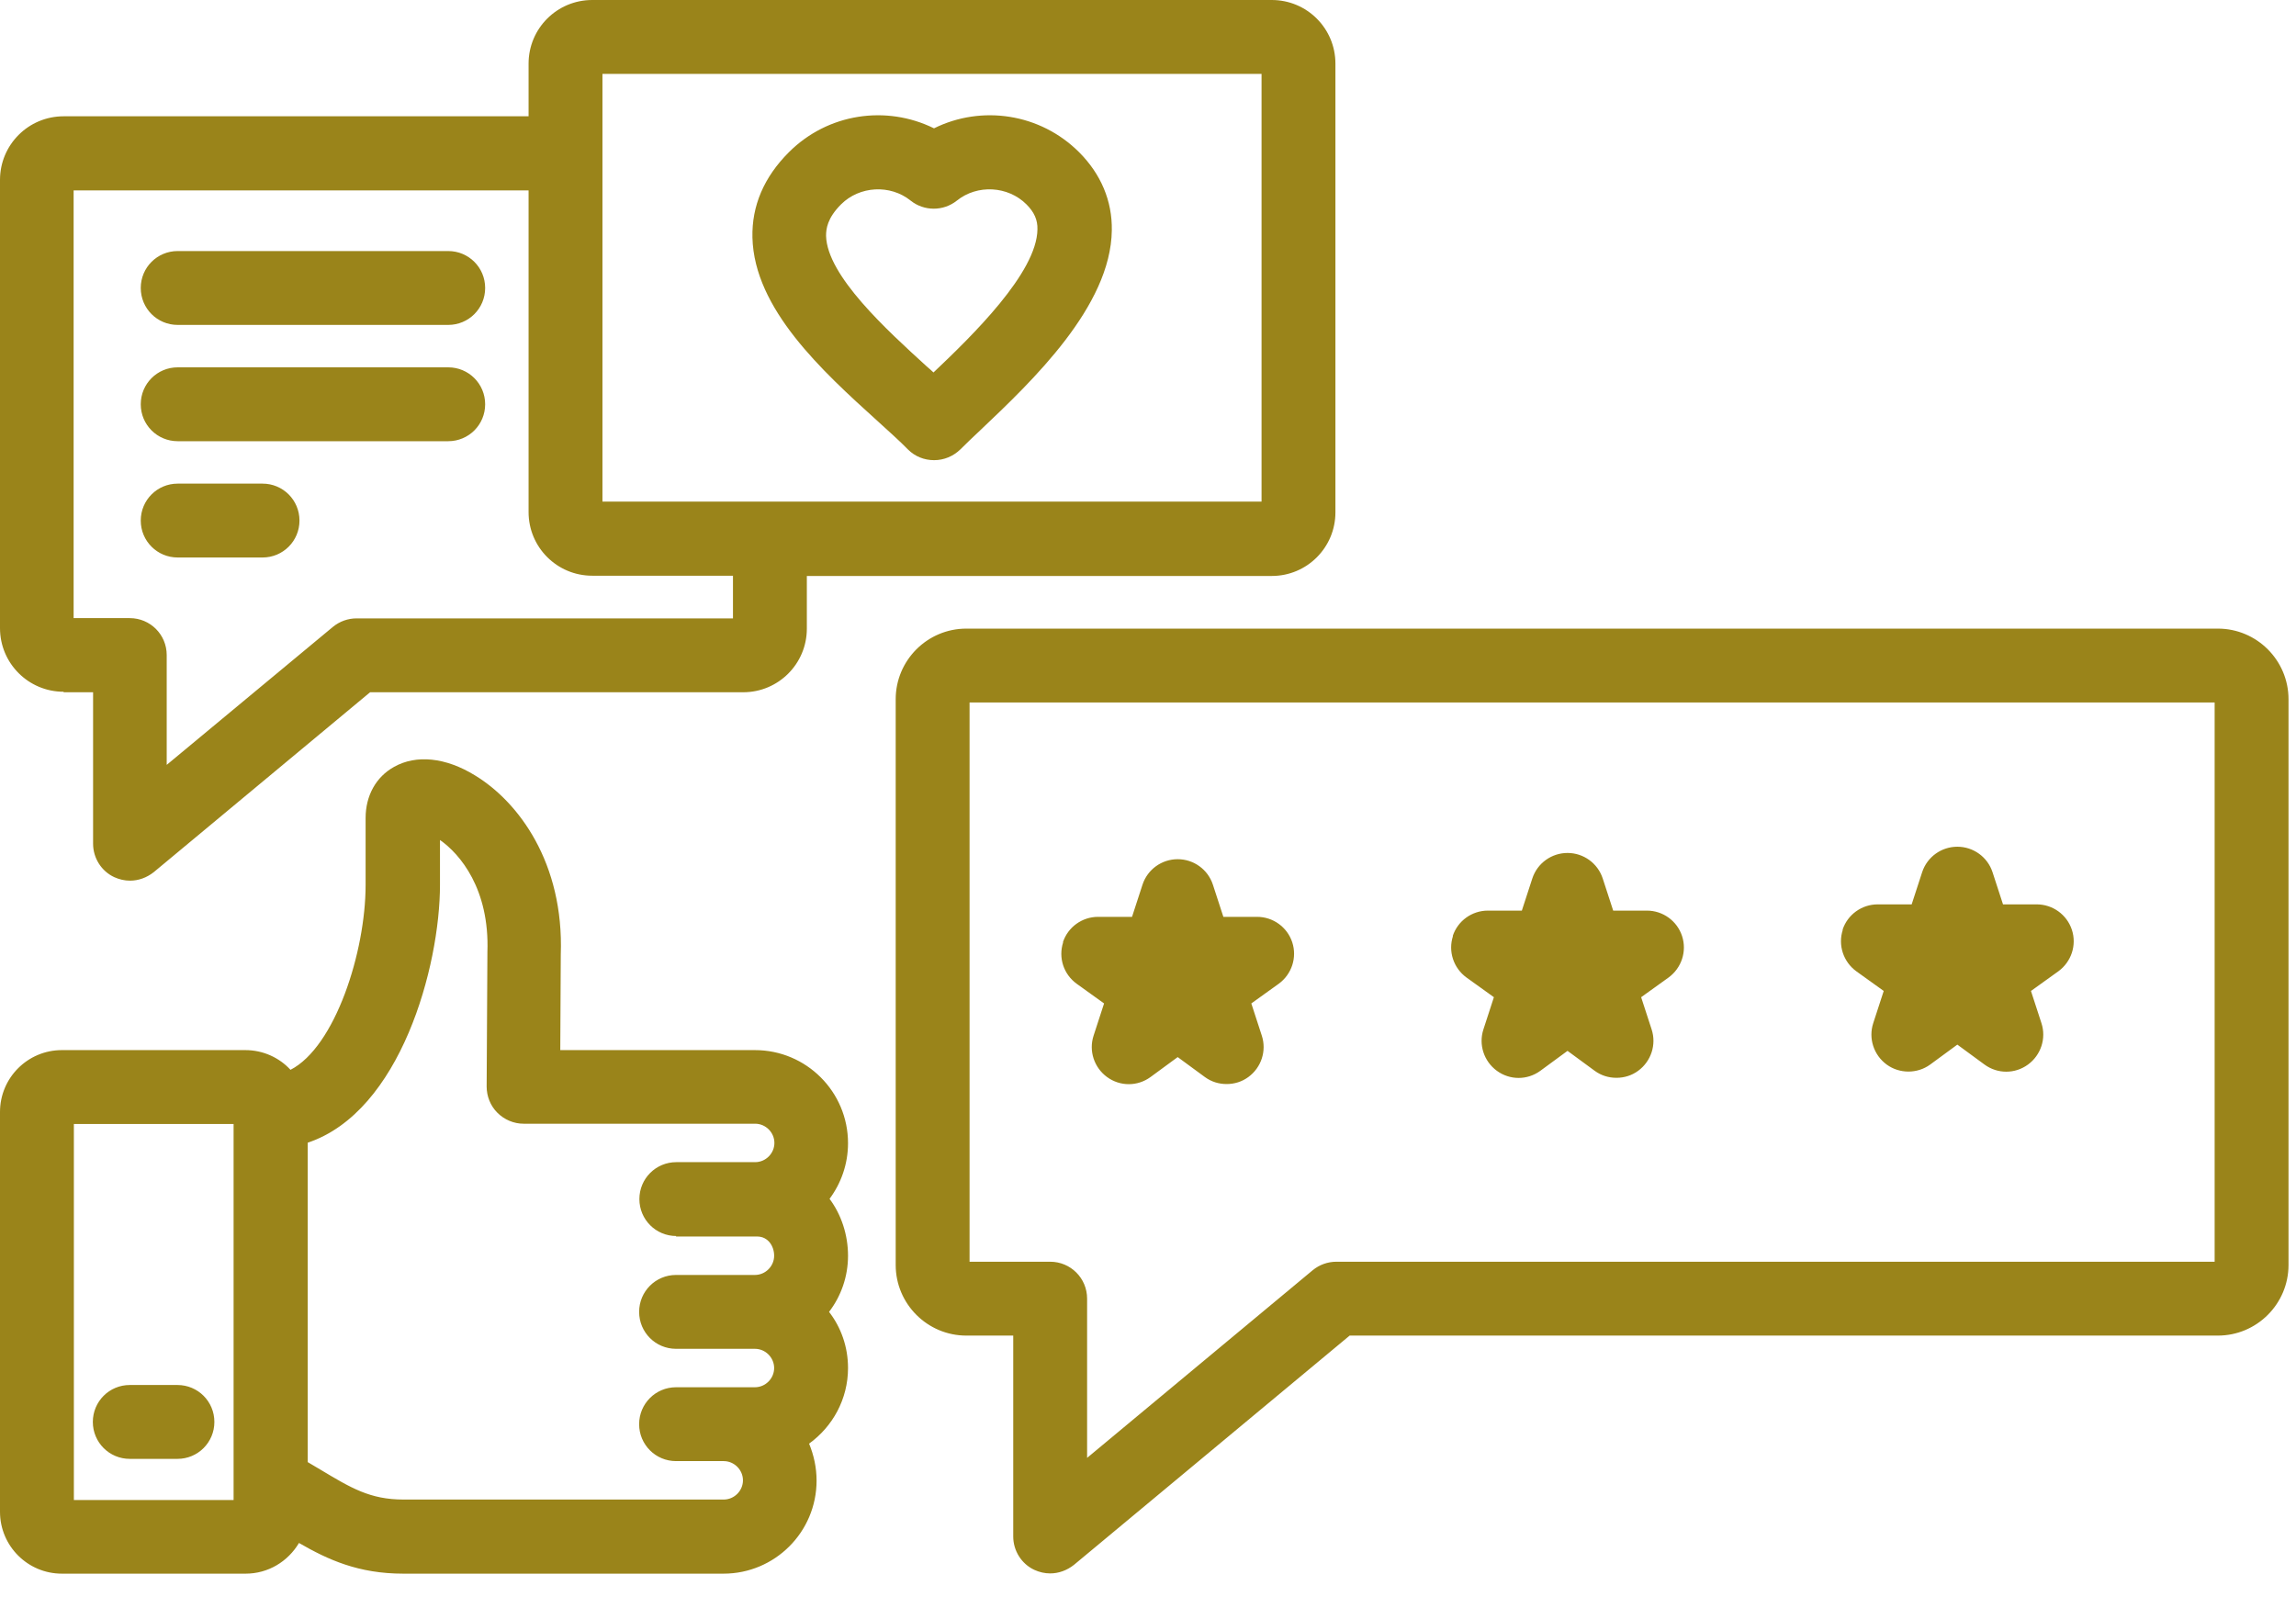 <svg xmlns="http://www.w3.org/2000/svg" width="92" height="64" viewBox="0 0 92 64" fill="none"><path d="M88.87 25.19H38.72C37.16 25.19 35.89 26.46 35.89 28.02V50.69C35.89 52.25 37.16 53.52 38.72 53.52H40.6V61.57C40.6 62.14 40.93 62.67 41.45 62.91C41.65 63 41.86 63.05 42.08 63.05C42.42 63.05 42.75 62.93 43.03 62.71L54.08 53.52H88.87C90.43 53.52 91.7 52.25 91.7 50.69V28.02C91.7 26.46 90.43 25.19 88.87 25.19ZM88.74 50.56H53.55C53.2 50.56 52.87 50.68 52.6 50.9L43.56 58.42V52.04C43.56 51.22 42.9 50.56 42.08 50.56H38.85V28.15H88.74V50.56ZM42.59 37.76C42.79 37.15 43.36 36.74 44 36.74H45.36L45.78 35.45C45.98 34.84 46.55 34.43 47.19 34.43C47.83 34.43 48.4 34.84 48.6 35.45L49.02 36.74H50.37C51.01 36.74 51.58 37.15 51.78 37.76C51.98 38.37 51.76 39.04 51.24 39.42L50.14 40.21L50.56 41.5C50.76 42.11 50.54 42.78 50.02 43.16C49.76 43.35 49.46 43.44 49.15 43.44C48.84 43.44 48.54 43.35 48.28 43.16L47.19 42.36L46.1 43.16C45.58 43.54 44.88 43.54 44.36 43.16C43.84 42.78 43.62 42.11 43.82 41.5L44.24 40.21L43.14 39.42C42.62 39.04 42.4 38.38 42.6 37.76H42.59ZM58.21 37.51C58.41 36.9 58.98 36.49 59.62 36.49H60.98L61.4 35.2C61.6 34.59 62.17 34.18 62.81 34.18C63.45 34.18 64.02 34.59 64.22 35.2L64.64 36.49H65.99C66.63 36.49 67.2 36.9 67.4 37.51C67.6 38.12 67.38 38.79 66.86 39.17L65.76 39.96L66.18 41.25C66.38 41.86 66.16 42.53 65.64 42.91C65.38 43.1 65.08 43.19 64.77 43.19C64.46 43.19 64.16 43.1 63.9 42.91L62.81 42.11L61.72 42.91C61.2 43.29 60.5 43.29 59.98 42.91C59.46 42.53 59.24 41.86 59.44 41.25L59.86 39.96L58.76 39.17C58.24 38.79 58.02 38.12 58.22 37.51H58.21ZM73.83 37.26C74.03 36.65 74.6 36.24 75.24 36.24H76.6L77.02 34.95C77.22 34.34 77.79 33.93 78.43 33.93C79.07 33.93 79.64 34.34 79.84 34.95L80.26 36.24H81.61C82.25 36.24 82.82 36.65 83.02 37.26C83.22 37.87 83 38.54 82.48 38.92L81.38 39.71L81.8 41C82 41.61 81.78 42.28 81.26 42.66C80.74 43.04 80.04 43.04 79.52 42.66L78.43 41.86L77.34 42.66C77.08 42.85 76.77 42.94 76.47 42.94C76.17 42.94 75.86 42.85 75.6 42.66C75.08 42.28 74.86 41.61 75.06 41L75.48 39.71L74.38 38.92C73.86 38.54 73.64 37.87 73.84 37.26H73.83ZM30.24 42.08H22.45L22.47 38.25C22.6 34.58 20.78 32.13 19.03 31.07C17.86 30.35 16.68 30.23 15.79 30.73C15.07 31.13 14.65 31.88 14.65 32.78V35.46C14.65 38.14 13.43 41.95 11.64 42.87C11.19 42.38 10.54 42.08 9.83 42.08H2.48C1.11 42.08 0 43.19 0 44.56V60.58C0 61.95 1.11 63.06 2.48 63.06H9.84C10.75 63.06 11.54 62.57 11.98 61.83C13.14 62.5 14.36 63.06 16.16 63.06H28.99C31.05 63.06 32.72 61.39 32.72 59.33C32.72 58.81 32.61 58.31 32.42 57.85C33.36 57.17 33.98 56.07 33.98 54.82C33.98 53.97 33.7 53.19 33.22 52.57C33.7 51.94 33.98 51.16 33.98 50.32C33.98 49.48 33.71 48.67 33.24 48.04C33.7 47.42 33.98 46.65 33.98 45.81C33.98 43.75 32.31 42.08 30.25 42.08H30.24ZM9.36 60.11H2.96V45.04H9.36V60.11ZM27.08 49.55H30.26C30.26 49.55 30.31 49.55 30.34 49.55C30.78 49.55 31.02 49.94 31.02 50.32C31.02 50.74 30.67 51.09 30.25 51.09H27.09C26.27 51.09 25.61 51.75 25.61 52.57C25.61 53.39 26.27 54.05 27.09 54.05H30.25C30.67 54.05 31.02 54.4 31.02 54.82C31.02 55.24 30.67 55.59 30.25 55.59H27.09C26.27 55.59 25.61 56.25 25.61 57.07C25.61 57.89 26.27 58.55 27.09 58.55H29C29.42 58.55 29.77 58.9 29.77 59.32C29.77 59.74 29.42 60.09 29 60.09H16.17C14.83 60.09 14.07 59.63 12.82 58.88C12.67 58.79 12.5 58.69 12.33 58.59V45.79C16.05 44.55 17.63 38.73 17.63 35.45V33.66C18.43 34.22 19.62 35.62 19.53 38.15C19.53 38.17 19.53 38.18 19.53 38.2L19.5 43.54C19.5 43.93 19.65 44.31 19.93 44.59C20.21 44.87 20.59 45.03 20.98 45.03H30.26C30.68 45.03 31.03 45.38 31.03 45.8C31.03 46.22 30.68 46.57 30.26 46.57H27.1C26.28 46.57 25.62 47.23 25.62 48.05C25.62 48.87 26.28 49.53 27.1 49.53L27.08 49.55ZM8.59 56.98C8.59 57.8 7.93 58.46 7.11 58.46H5.2C4.38 58.46 3.72 57.8 3.72 56.98C3.72 56.16 4.38 55.5 5.2 55.5H7.11C7.93 55.5 8.59 56.16 8.59 56.98ZM2.55 27.74H3.73V33.81C3.73 34.38 4.06 34.91 4.58 35.15C4.78 35.24 4.99 35.29 5.21 35.29C5.55 35.29 5.88 35.17 6.16 34.95L14.83 27.74H29.78C31.19 27.74 32.33 26.6 32.33 25.19V23.08H50.96C52.37 23.08 53.51 21.94 53.51 20.53V2.55C53.51 1.14 52.37 0 50.96 0H23.73C22.32 0 21.18 1.14 21.18 2.55V4.66H2.55C1.14 4.66 0 5.8 0 7.21V25.17C0 26.58 1.14 27.72 2.55 27.72V27.74ZM24.14 2.96H50.55V20.1H24.14V2.96ZM2.96 7.63H21.18V20.52C21.18 21.93 22.32 23.07 23.73 23.07H29.37V24.78H14.29C13.94 24.78 13.61 24.9 13.34 25.12L6.68 30.65V26.25C6.68 25.43 6.02 24.77 5.2 24.77H2.95V7.63H2.96ZM5.64 11.54C5.64 10.72 6.3 10.06 7.12 10.06H17.96C18.78 10.06 19.44 10.72 19.44 11.54C19.44 12.36 18.78 13.02 17.96 13.02H7.12C6.3 13.02 5.64 12.36 5.64 11.54ZM5.64 16.2C5.64 15.38 6.3 14.72 7.12 14.72H17.96C18.78 14.72 19.44 15.38 19.44 16.2C19.44 17.02 18.78 17.68 17.96 17.68H7.12C6.3 17.68 5.64 17.02 5.64 16.2ZM5.64 20.86C5.64 20.04 6.3 19.38 7.12 19.38H10.52C11.34 19.38 12 20.04 12 20.86C12 21.68 11.34 22.34 10.52 22.34H7.12C6.3 22.34 5.64 21.68 5.64 20.86ZM37.42 5.14C35.51 4.2 33.17 4.54 31.61 6.1C30.61 7.1 30.12 8.25 30.15 9.52C30.22 12.38 32.95 14.87 35.15 16.86C35.61 17.28 36.05 17.67 36.38 18.01C36.66 18.29 37.03 18.44 37.43 18.44C37.83 18.44 38.2 18.28 38.48 18.01C38.7 17.79 38.96 17.54 39.27 17.25C41.36 15.27 44.51 12.28 44.55 9.23C44.57 8.05 44.11 6.97 43.24 6.1C41.68 4.54 39.33 4.2 37.43 5.14H37.42ZM37.41 14.93C37.32 14.85 37.23 14.76 37.13 14.68C35.54 13.23 33.14 11.05 33.1 9.45C33.1 9.17 33.15 8.74 33.7 8.19C34.44 7.45 35.67 7.38 36.49 8.04C37.03 8.47 37.8 8.47 38.34 8.04C39.16 7.38 40.39 7.45 41.13 8.19C41.44 8.5 41.58 8.81 41.57 9.19C41.55 10.93 38.95 13.46 37.4 14.93H37.41Z" fill="#9A841A"></path></svg>